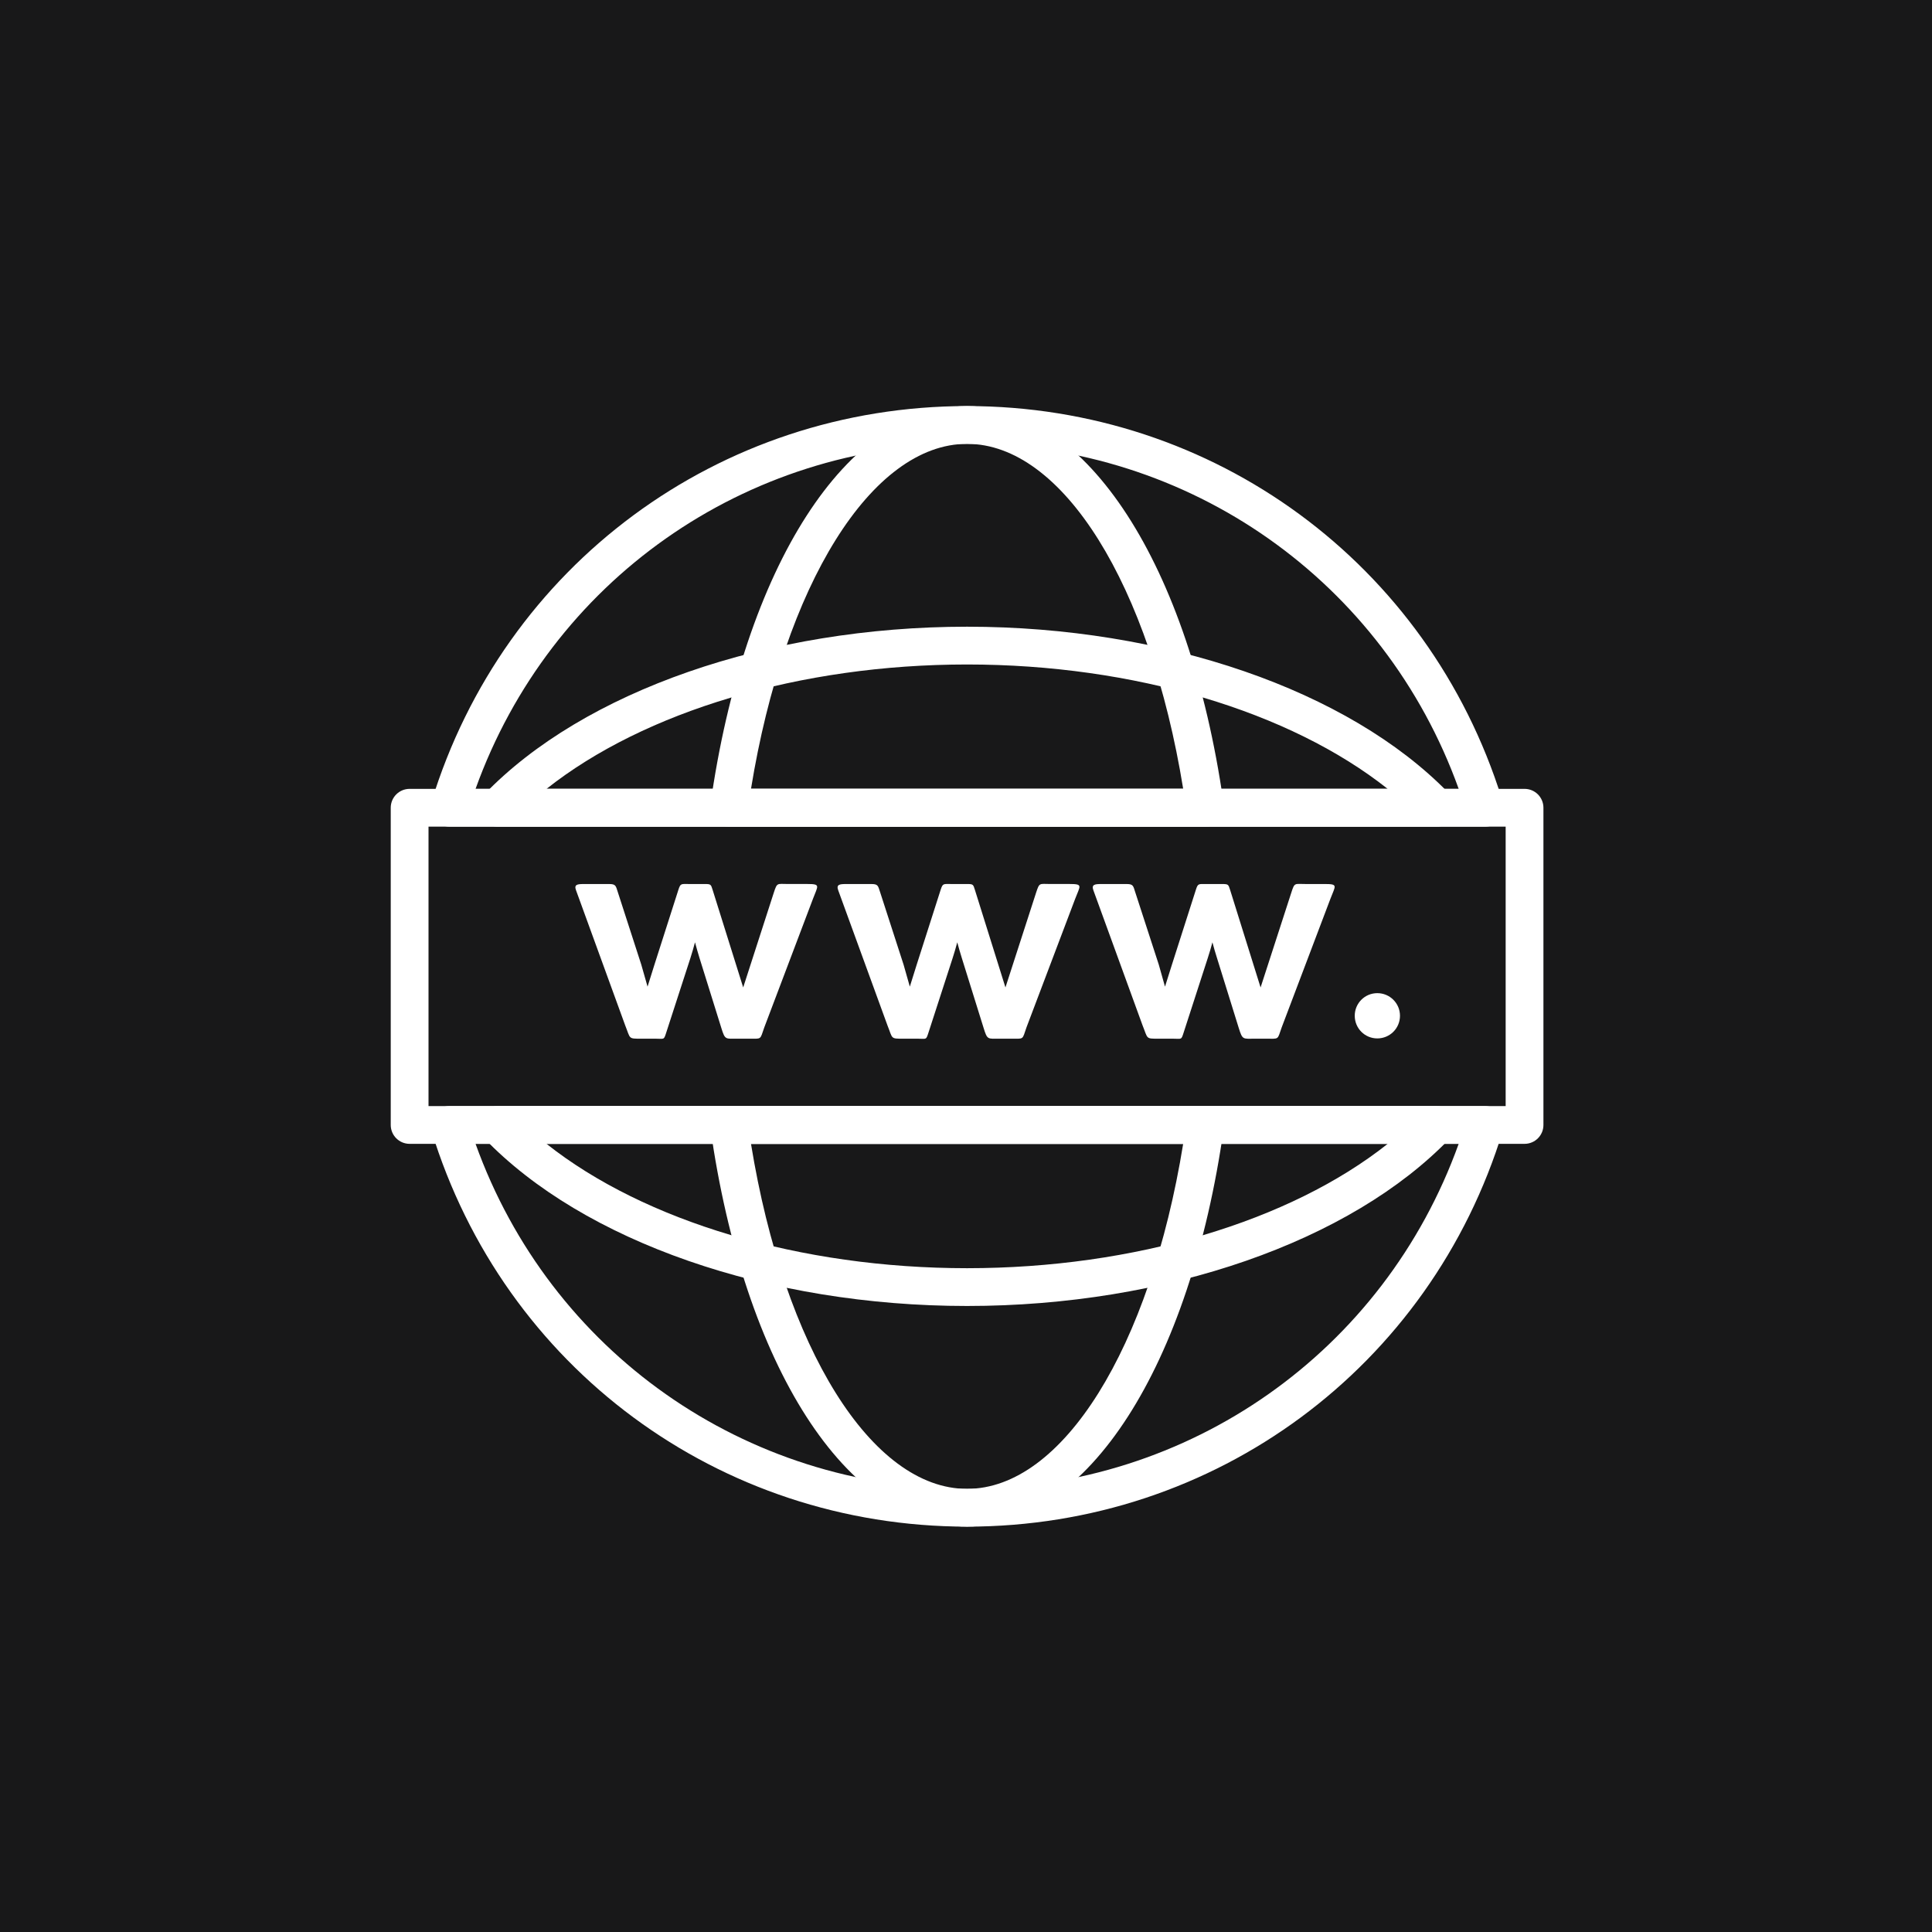 <svg xmlns="http://www.w3.org/2000/svg" xmlns:xlink="http://www.w3.org/1999/xlink" width="1024" zoomAndPan="magnify" viewBox="0 0 768 768" height="1024" preserveAspectRatio="xMidYMid meet" version="1.0"><defs><clipPath id="0d2b423d04"><path d="M 171 161.375 L 598 161.375 L 598 606.875 L 171 606.875 Z M 171 161.375 " clip-rule="nonzero"/></clipPath><clipPath id="f8314a3cce"><path d="M 282 161.375 L 487 161.375 L 487 606.875 L 282 606.875 Z M 282 161.375 " clip-rule="nonzero"/></clipPath></defs><rect x="-76.8" width="921.6" fill="#ffffff" y="-76.8" height="921.6" fill-opacity="1"/><rect x="-76.8" width="921.6" fill="#181819" y="-76.8" height="921.6" fill-opacity="1"/><path fill="#ffffff" d="M 606.031 454.695 L 162.832 454.695 C 158.68 454.695 155.324 451.34 155.324 447.188 L 155.324 321.094 C 155.324 316.941 158.68 313.586 162.832 313.586 L 606.031 313.586 C 610.184 313.586 613.539 316.941 613.539 321.094 L 613.539 447.188 C 613.539 451.34 610.184 454.695 606.031 454.695 Z M 170.34 439.68 L 598.523 439.68 L 598.523 328.602 L 170.34 328.602 Z M 170.34 439.68 " fill-opacity="1" fill-rule="nonzero"/><g clip-path="url(#0d2b423d04)"><path fill="#ffffff" d="M 384.426 606.859 C 285.855 606.859 200.277 543.57 171.465 449.387 C 170.77 447.105 171.195 444.633 172.609 442.719 C 174.02 440.805 176.258 439.68 178.645 439.68 L 590.258 439.68 C 592.637 439.68 594.875 440.805 596.293 442.719 C 597.711 444.633 598.133 447.105 597.434 449.387 C 568.625 543.57 483.023 606.859 384.426 606.859 Z M 189.043 454.695 C 218.648 537.145 295.926 591.844 384.418 591.844 C 472.941 591.844 550.23 537.152 579.844 454.695 Z M 590.398 328.602 C 590.355 328.602 590.293 328.602 590.25 328.602 L 178.645 328.602 C 176.266 328.602 174.027 327.477 172.609 325.559 C 171.188 323.645 170.77 321.176 171.465 318.895 C 200.27 224.707 285.855 161.422 384.426 161.422 C 482.535 161.422 567.793 224.086 597.008 317.52 C 597.586 318.586 597.906 319.801 597.906 321.102 C 597.906 325.246 594.551 328.602 590.398 328.602 Z M 189.043 313.586 L 579.852 313.586 C 550.238 231.137 472.949 176.438 384.426 176.438 C 295.93 176.438 218.664 231.137 189.043 313.586 Z M 189.043 313.586 " fill-opacity="1" fill-rule="nonzero"/></g><g clip-path="url(#f8314a3cce)"><path fill="#ffffff" d="M 384.426 606.859 C 336.762 606.859 295.742 543.113 282.363 448.238 C 282.062 446.082 282.711 443.906 284.129 442.262 C 285.547 440.625 287.621 439.68 289.797 439.68 L 479.066 439.68 C 481.238 439.68 483.301 440.617 484.734 442.262 C 486.156 443.906 486.801 446.082 486.5 448.238 C 473.156 543.113 432.133 606.859 384.426 606.859 Z M 298.531 454.695 C 311.742 535.883 346.508 591.844 384.418 591.844 C 422.387 591.844 457.148 535.891 470.328 454.695 Z M 479.215 328.602 C 479.18 328.602 479.117 328.602 479.066 328.602 L 289.797 328.602 C 287.621 328.602 285.555 327.656 284.129 326.02 C 282.711 324.375 282.062 322.195 282.363 320.043 C 295.75 225.168 336.762 161.422 384.426 161.422 C 431.883 161.422 472.738 224.504 486.289 318.578 C 486.574 319.367 486.727 320.215 486.727 321.102 C 486.727 325.246 483.367 328.602 479.215 328.602 Z M 298.531 313.586 L 470.336 313.586 C 457.148 232.398 422.387 176.438 384.426 176.438 C 346.508 176.438 311.75 232.391 298.531 313.586 Z M 298.531 313.586 " fill-opacity="1" fill-rule="nonzero"/></g><path fill="#ffffff" d="M 384.426 519.148 C 305.488 519.148 231.91 493.566 192.371 452.383 C 190.281 450.219 189.695 447.016 190.875 444.242 C 192.055 441.48 194.781 439.688 197.781 439.688 L 571.066 439.688 C 574.07 439.688 576.793 441.48 577.973 444.242 C 579.152 447.016 578.566 450.219 576.488 452.391 C 537.008 493.566 463.41 519.148 384.426 519.148 Z M 217.246 454.695 C 256.145 485.508 318.117 504.129 384.426 504.129 C 450.781 504.129 512.766 485.516 551.625 454.695 Z M 571.215 328.602 C 571.172 328.602 571.109 328.602 571.066 328.602 L 197.781 328.602 C 194.781 328.602 192.055 326.805 190.875 324.035 C 189.695 321.273 190.281 318.066 192.379 315.898 C 231.938 274.715 305.52 249.125 384.426 249.125 C 462.832 249.125 535.957 274.352 575.652 315.035 C 577.516 316.398 578.723 318.605 578.723 321.094 C 578.723 325.246 575.367 328.602 571.215 328.602 Z M 217.254 313.586 L 551.621 313.586 C 512.734 282.77 450.754 264.141 384.418 264.141 C 318.141 264.148 256.168 282.77 217.254 313.586 Z M 217.254 313.586 " fill-opacity="1" fill-rule="nonzero"/><path fill="#ffffff" d="M 276.273 374.582 C 275.711 376.707 275.105 378.809 274.43 380.902 L 264.898 410.285 C 263.855 413.543 264.125 412.898 260.621 412.898 L 254.965 412.898 C 249.605 412.898 250.688 413.016 248.5 407.535 L 228.973 353.875 C 228.109 351.578 229.559 351.418 232.066 351.418 L 242.23 351.418 C 244.801 351.418 244.801 352.191 245.566 354.551 L 254.93 383.492 L 257.414 392.203 L 260.141 383.508 L 269.684 353.672 C 270.539 351.059 270.742 351.41 274 351.41 L 280.051 351.41 C 282.625 351.41 282.598 351.539 283.309 353.836 L 295.43 392.52 L 307.594 354.863 C 308.957 350.707 308.867 351.402 313.27 351.402 L 320.898 351.402 C 326.363 351.402 325.125 352.059 323.18 357.262 L 303.824 408.391 C 302 413.504 303.004 412.891 297.328 412.891 L 293.43 412.891 C 288.297 412.891 288.25 413.504 286.711 408.543 L 278.047 380.762 C 277.43 378.688 276.809 376.652 276.273 374.582 Z M 276.273 374.582 " fill-opacity="1" fill-rule="evenodd"/><path fill="#ffffff" d="M 380.527 374.582 C 379.965 376.707 379.348 378.809 378.672 380.902 L 369.145 410.285 C 368.086 413.543 368.387 412.898 364.871 412.898 L 359.195 412.898 C 353.852 412.898 354.945 413.016 352.754 407.535 L 333.195 353.875 C 332.363 351.578 333.789 351.418 336.32 351.418 L 346.484 351.418 C 349.059 351.418 349.039 352.191 349.828 354.551 L 359.195 383.492 L 361.668 392.203 L 364.391 383.508 L 373.934 353.672 C 374.793 351.059 374.98 351.41 378.254 351.41 L 384.312 351.41 C 386.879 351.41 386.863 351.539 387.57 353.836 L 399.68 392.52 L 411.859 354.863 C 413.227 350.707 413.129 351.402 417.52 351.402 L 425.164 351.402 C 430.629 351.402 429.383 352.059 427.41 357.262 L 408.047 408.391 C 406.25 413.504 407.258 412.891 401.582 412.891 L 397.652 412.891 C 392.539 412.891 392.504 413.504 390.973 408.543 L 382.316 380.762 C 381.684 378.688 381.074 376.652 380.527 374.582 Z M 380.527 374.582 " fill-opacity="1" fill-rule="evenodd"/><path fill="#ffffff" d="M 481.957 374.582 C 481.395 376.707 480.77 378.809 480.086 380.902 L 470.574 410.285 C 469.539 413.543 469.801 412.898 466.297 412.898 L 460.648 412.898 C 455.305 412.898 456.383 413.039 454.176 407.574 L 434.641 353.91 C 433.785 351.578 435.242 351.418 437.75 351.418 L 447.906 351.418 C 450.484 351.418 450.484 352.191 451.25 354.586 L 460.648 383.5 L 463.105 392.211 L 465.844 383.516 L 475.387 353.68 C 476.207 351.102 476.43 351.418 479.668 351.418 L 485.734 351.418 C 488.332 351.418 488.277 351.547 489.016 353.844 L 501.102 392.527 L 513.305 354.871 C 514.641 350.711 514.551 351.41 518.98 351.41 L 526.609 351.41 C 532.074 351.41 530.836 352.062 528.867 357.266 L 509.496 408.398 C 507.672 413.512 508.68 412.898 502.996 412.898 L 499.098 412.898 C 493.984 412.898 493.949 413.512 492.395 408.551 L 483.758 380.77 C 483.113 378.719 482.492 376.652 481.957 374.582 Z M 481.957 374.582 " fill-opacity="1" fill-rule="evenodd"/><path fill="#ffffff" d="M 547.504 394.793 C 552.496 394.793 556.516 398.82 556.516 403.781 C 556.516 408.773 552.496 412.785 547.504 412.785 C 542.535 412.785 538.531 408.773 538.531 403.781 C 538.523 398.82 542.527 394.793 547.504 394.793 Z M 547.504 394.793 " fill-opacity="1" fill-rule="evenodd"/></svg>